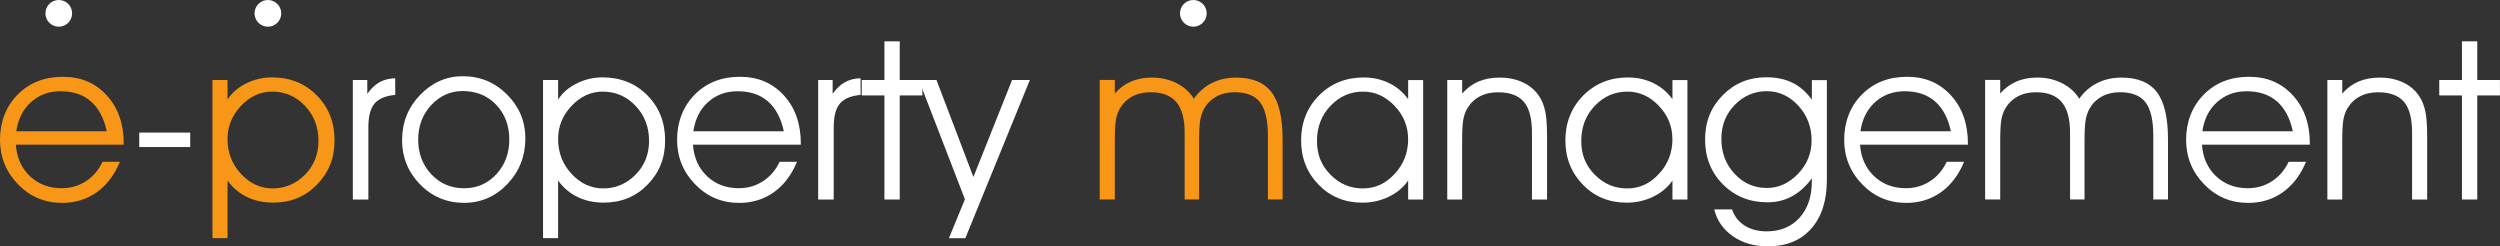 <?xml version="1.0" encoding="UTF-8"?><svg id="_レイヤー_2" xmlns="http://www.w3.org/2000/svg" viewBox="0 0 561.89 55.34"><rect x="0" y="0" width="561.89" height="55.34" fill="#333333" stroke="none"/><defs><style>.cls-1{fill:#f79617;}.cls-2{fill:#fff;}</style></defs><g id="_レイヤー_1-2"><path class="cls-1" d="m27.81,32.51H3.56c.21,2.92,1.27,5.29,3.17,7.09,1.9,1.8,4.28,2.7,7.13,2.7,2.02,0,3.83-.52,5.44-1.57,1.61-1.04,2.86-2.5,3.74-4.36h3.91c-1.24,2.97-2.97,5.25-5.21,6.84-2.24,1.59-4.83,2.39-7.78,2.39-3.91,0-7.21-1.39-9.91-4.18-2.7-2.78-4.05-6.13-4.05-10.03s1.32-7.46,3.97-10.13c2.64-2.67,6.03-4,10.14-4s7.33,1.39,9.88,4.17c2.55,2.78,3.82,6.39,3.82,10.84v.25Zm-3.81-3c-.65-2.99-1.85-5.23-3.59-6.74-1.74-1.51-4.01-2.26-6.81-2.26-2.6,0-4.81.81-6.62,2.43s-2.91,3.81-3.32,6.57h20.34Z"/><path class="cls-2" d="m42.75,29.8v3.25h-11.45v-3.25h11.45Z"/><path class="cls-1" d="m47.75,17.98h3.39v4.39c.98-1.51,2.37-2.72,4.19-3.62,1.81-.9,3.75-1.36,5.8-1.36,4.05,0,7.41,1.35,10.07,4.04s3.99,6.06,3.99,10.1-1.31,7.26-3.94,9.96c-2.63,2.7-5.91,4.05-9.85,4.05-2.18,0-4.15-.42-5.9-1.27-1.75-.85-3.2-2.08-4.36-3.69v12.94h-3.39V17.98Zm3.39,13.26c0,3.06,1.01,5.68,3.03,7.85,2.02,2.17,4.39,3.26,7.13,3.26s5.23-1.03,7.25-3.09c2.02-2.06,3.03-4.59,3.03-7.58,0-3.14-1.01-5.78-3.04-7.9-2.03-2.12-4.48-3.19-7.36-3.19-2.65,0-4.99,1.07-7.01,3.2-2.02,2.13-3.03,4.62-3.03,7.45Z"/><path class="cls-2" d="m82.79,44.84h-3.49v-26.86h3.25v3.1c.85-1.19,1.77-2.06,2.77-2.61,1-.55,2.17-.85,3.5-.88l.02,3.74c-2.17.2-3.72.84-4.65,1.94-.94,1.1-1.4,2.89-1.4,5.36v16.21Z"/><path class="cls-2" d="m90.38,31.44c0-3.94,1.35-7.31,4.05-10.11,2.7-2.8,5.9-4.2,9.59-4.2,3.89,0,7.21,1.38,9.95,4.12,2.74,2.75,4.11,6.03,4.11,9.84,0,4-1.34,7.42-4.03,10.25s-5.94,4.25-9.77,4.25-7.18-1.39-9.88-4.16c-2.69-2.77-4.04-6.11-4.04-10Zm3.61-.05c0,3.09.98,5.68,2.95,7.78,1.97,2.09,4.42,3.14,7.35,3.14s5.3-1.04,7.25-3.14,2.93-4.7,2.93-7.82-.99-5.78-2.97-7.83c-1.98-2.04-4.49-3.06-7.53-3.06-2.73,0-5.08,1.05-7.04,3.15-1.96,2.1-2.94,4.7-2.94,7.79Z"/><path class="cls-2" d="m122.05,17.98h3.39v4.39c.98-1.51,2.37-2.72,4.19-3.62,1.81-.9,3.75-1.36,5.8-1.36,4.05,0,7.41,1.35,10.07,4.04s3.99,6.06,3.99,10.1-1.31,7.26-3.94,9.96c-2.63,2.7-5.91,4.05-9.85,4.05-2.18,0-4.15-.42-5.9-1.27-1.75-.85-3.2-2.08-4.36-3.69v12.94h-3.39V17.98Zm3.39,13.26c0,3.06,1.01,5.68,3.03,7.85,2.02,2.17,4.39,3.26,7.13,3.26s5.23-1.03,7.25-3.09c2.02-2.06,3.03-4.59,3.03-7.58,0-3.14-1.01-5.78-3.04-7.9-2.03-2.12-4.48-3.19-7.36-3.19-2.65,0-4.99,1.07-7.01,3.2-2.02,2.13-3.03,4.62-3.03,7.45Z"/><path class="cls-2" d="m179.98,32.51h-24.24c.21,2.92,1.27,5.29,3.17,7.09,1.9,1.8,4.28,2.7,7.13,2.7,2.02,0,3.83-.52,5.44-1.57,1.61-1.04,2.86-2.5,3.74-4.36h3.91c-1.24,2.97-2.97,5.25-5.21,6.84-2.24,1.59-4.83,2.39-7.78,2.39-3.91,0-7.21-1.39-9.91-4.18-2.7-2.78-4.05-6.13-4.05-10.03s1.32-7.46,3.97-10.13c2.64-2.67,6.03-4,10.14-4s7.33,1.39,9.88,4.17c2.55,2.78,3.82,6.39,3.82,10.84v.25Zm-3.81-3c-.65-2.99-1.85-5.23-3.59-6.74-1.74-1.51-4.01-2.26-6.81-2.26-2.6,0-4.81.81-6.62,2.43s-2.91,3.81-3.32,6.57h20.34Z"/><path class="cls-2" d="m187.38,44.84h-3.49v-26.86h3.25v3.1c.85-1.19,1.77-2.06,2.77-2.61,1-.55,2.17-.85,3.5-.88l.02,3.74c-2.17.2-3.72.84-4.65,1.94-.94,1.1-1.4,2.89-1.4,5.36v16.21Z"/><path class="cls-2" d="m198.78,44.84v-23.39h-5.1v-3.47h5.1v-8.69h3.44v8.69h5.1v3.47h-5.1v23.39h-3.44Z"/><path class="cls-2" d="m206.52,17.98h3.96l8.3,21.8,8.69-21.8h4l-14.5,35.55h-3.69l3.59-8.74-10.35-26.81Z"/><path class="cls-1" d="m268.33,22.18c1.09-1.54,2.45-2.72,4.06-3.53,1.62-.81,3.43-1.21,5.43-1.21,3.65,0,6.3,1.1,7.96,3.28,1.66,2.19,2.49,5.71,2.49,10.56v13.55h-3.3v-14.26c0-3.55-.59-6.07-1.76-7.58s-3.08-2.26-5.74-2.26c-1.53,0-2.88.31-4.04.94-1.16.63-2.09,1.53-2.77,2.7-.41.73-.7,1.57-.88,2.5-.18.94-.27,2.57-.27,4.9v13.06h-3.25v-15.04c0-3.09-.63-5.38-1.88-6.85-1.25-1.47-3.17-2.21-5.76-2.21-1.56,0-2.93.31-4.11.94-1.18.63-2.11,1.53-2.8,2.7-.42.73-.72,1.57-.89,2.5-.17.94-.26,2.57-.26,4.9v13.06h-3.39v-26.86h3.39v3.05c1.03-1.19,2.23-2.08,3.63-2.69s2.97-.9,4.72-.9c2.03,0,3.89.43,5.57,1.28,1.68.86,2.95,2.01,3.83,3.46Z"/><path class="cls-2" d="m316.48,40.59c-1.07,1.55-2.53,2.76-4.36,3.64s-3.8,1.32-5.92,1.32c-3.94,0-7.22-1.35-9.84-4.04-2.62-2.69-3.93-6.02-3.93-9.97s1.34-7.38,4.02-10.08c2.68-2.7,6.03-4.05,10.05-4.05,2.07,0,3.96.42,5.69,1.26,1.73.84,3.16,2.05,4.3,3.62v-4.3h3.37v26.86h-3.37v-4.25Zm0-9.35c0-2.85-1.02-5.34-3.05-7.46-2.03-2.12-4.38-3.19-7.03-3.19-2.88,0-5.33,1.06-7.36,3.19-2.03,2.12-3.04,4.76-3.04,7.9s1.01,5.52,3.03,7.58c2.02,2.06,4.44,3.09,7.28,3.09s5.11-1.09,7.14-3.26c2.03-2.17,3.04-4.79,3.04-7.85Z"/><path class="cls-2" d="m325.29,17.98h3.34v3.05c1.06-1.22,2.28-2.12,3.67-2.71s2.98-.88,4.77-.88c1.97,0,3.72.37,5.26,1.1s2.75,1.78,3.65,3.15c.62.96,1.06,2.09,1.33,3.38.27,1.29.4,3.2.4,5.73v14.04h-3.39v-15.04c0-3.17-.61-5.48-1.82-6.91-1.21-1.43-3.15-2.15-5.82-2.15-1.56,0-2.93.31-4.11.94-1.18.63-2.11,1.53-2.8,2.7-.42.73-.72,1.57-.89,2.5-.17.94-.26,2.57-.26,4.9v13.06h-3.34v-26.86Z"/><path class="cls-2" d="m375.88,40.59c-1.07,1.55-2.53,2.76-4.36,3.64s-3.8,1.32-5.92,1.32c-3.94,0-7.22-1.35-9.84-4.04-2.62-2.69-3.93-6.02-3.93-9.97s1.34-7.38,4.02-10.08c2.68-2.7,6.03-4.05,10.05-4.05,2.07,0,3.96.42,5.69,1.26,1.73.84,3.16,2.05,4.3,3.62v-4.3h3.37v26.86h-3.37v-4.25Zm0-9.35c0-2.85-1.02-5.34-3.05-7.46-2.03-2.12-4.38-3.19-7.03-3.19-2.88,0-5.33,1.06-7.36,3.19-2.03,2.12-3.04,4.76-3.04,7.9s1.01,5.52,3.03,7.58c2.02,2.06,4.44,3.09,7.28,3.09s5.11-1.09,7.14-3.26c2.03-2.17,3.04-4.79,3.04-7.85Z"/><path class="cls-2" d="m389.28,47.04c.52,1.56,1.46,2.78,2.83,3.65s3.03,1.31,4.98,1.31c3.06,0,5.51-1.02,7.36-3.05,1.85-2.04,2.77-4.75,2.77-8.15v-.71c-1.3,1.77-2.78,3.11-4.44,4.02-1.66.9-3.49,1.36-5.49,1.36-4.04,0-7.39-1.35-10.06-4.04-2.67-2.69-4-6.05-4-10.07s1.32-7.28,3.96-9.96,5.9-4.03,9.79-4.03c2.26,0,4.22.41,5.87,1.22,1.65.81,3.11,2.08,4.38,3.81v-4.39h3.37v22.41c0,4.69-1.18,8.35-3.53,10.99-2.35,2.64-5.6,3.96-9.73,3.96-3.04,0-5.66-.75-7.84-2.26-2.18-1.51-3.59-3.52-4.22-6.04h4Zm-2.39-15.84c0,3.14,1,5.77,2.99,7.88,1.99,2.12,4.4,3.17,7.21,3.17,2.65,0,5-1.06,7.03-3.19,2.03-2.12,3.05-4.62,3.05-7.48,0-3.06-1-5.67-3-7.84-2-2.16-4.36-3.25-7.08-3.25s-5.2,1.03-7.2,3.09-3,4.59-3,7.61Z"/><path class="cls-2" d="m442.29,32.51h-24.24c.21,2.92,1.27,5.29,3.17,7.09,1.9,1.8,4.28,2.7,7.13,2.7,2.02,0,3.83-.52,5.44-1.57,1.61-1.04,2.86-2.5,3.74-4.36h3.91c-1.24,2.97-2.97,5.25-5.21,6.84-2.24,1.59-4.83,2.39-7.78,2.39-3.91,0-7.21-1.39-9.91-4.18-2.7-2.78-4.05-6.13-4.05-10.03s1.32-7.46,3.97-10.13c2.64-2.67,6.03-4,10.14-4s7.33,1.39,9.88,4.17c2.55,2.78,3.82,6.39,3.82,10.84v.25Zm-3.81-3c-.65-2.99-1.85-5.23-3.59-6.74-1.74-1.51-4.01-2.26-6.81-2.26-2.6,0-4.81.81-6.62,2.43s-2.91,3.81-3.32,6.57h20.34Z"/><path class="cls-2" d="m467.33,22.18c1.09-1.54,2.45-2.72,4.06-3.53,1.62-.81,3.43-1.21,5.43-1.21,3.65,0,6.3,1.1,7.96,3.28,1.66,2.19,2.49,5.71,2.49,10.56v13.55h-3.3v-14.26c0-3.55-.59-6.07-1.76-7.58s-3.08-2.26-5.74-2.26c-1.53,0-2.88.31-4.04.94-1.16.63-2.09,1.53-2.77,2.7-.41.73-.7,1.57-.88,2.5-.18.94-.27,2.57-.27,4.9v13.06h-3.25v-15.04c0-3.09-.63-5.38-1.88-6.85-1.25-1.47-3.17-2.21-5.76-2.21-1.56,0-2.93.31-4.11.94-1.18.63-2.11,1.53-2.8,2.7-.42.73-.72,1.57-.89,2.5-.17.94-.26,2.57-.26,4.9v13.06h-3.39v-26.86h3.39v3.05c1.03-1.19,2.23-2.08,3.63-2.69s2.97-.9,4.72-.9c2.03,0,3.89.43,5.57,1.28,1.68.86,2.95,2.01,3.83,3.46Z"/><path class="cls-2" d="m519.14,32.51h-24.24c.21,2.92,1.27,5.29,3.17,7.09,1.9,1.8,4.28,2.7,7.13,2.7,2.02,0,3.83-.52,5.44-1.57,1.61-1.04,2.86-2.5,3.74-4.36h3.91c-1.24,2.97-2.97,5.25-5.21,6.84-2.24,1.59-4.83,2.39-7.78,2.39-3.91,0-7.21-1.39-9.91-4.18-2.7-2.78-4.05-6.13-4.05-10.03s1.32-7.46,3.97-10.13c2.64-2.67,6.03-4,10.14-4s7.33,1.39,9.88,4.17c2.55,2.78,3.82,6.39,3.82,10.84v.25Zm-3.81-3c-.65-2.99-1.85-5.23-3.59-6.74-1.74-1.51-4.01-2.26-6.81-2.26-2.6,0-4.81.81-6.62,2.43s-2.91,3.81-3.32,6.57h20.34Z"/><path class="cls-2" d="m523.1,17.98h3.34v3.05c1.06-1.22,2.28-2.12,3.67-2.71s2.98-.88,4.77-.88c1.97,0,3.72.37,5.26,1.1s2.75,1.78,3.65,3.15c.62.96,1.06,2.09,1.33,3.38.27,1.29.4,3.2.4,5.73v14.04h-3.39v-15.04c0-3.17-.61-5.48-1.82-6.91-1.21-1.43-3.15-2.15-5.82-2.15-1.56,0-2.93.31-4.11.94-1.18.63-2.11,1.53-2.8,2.7-.42.73-.72,1.57-.89,2.5-.17.94-.26,2.57-.26,4.9v13.06h-3.34v-26.86Z"/><path class="cls-2" d="m553.34,44.84v-23.39h-5.1v-3.47h5.1v-8.69h3.44v8.69h5.1v3.47h-5.1v23.39h-3.44Z"/><circle class="cls-2" cx="13.21" cy="3" r="3"/><circle class="cls-2" cx="60.21" cy="3" r="3"/><circle class="cls-2" cx="268.21" cy="3" r="3"/></g></svg>
